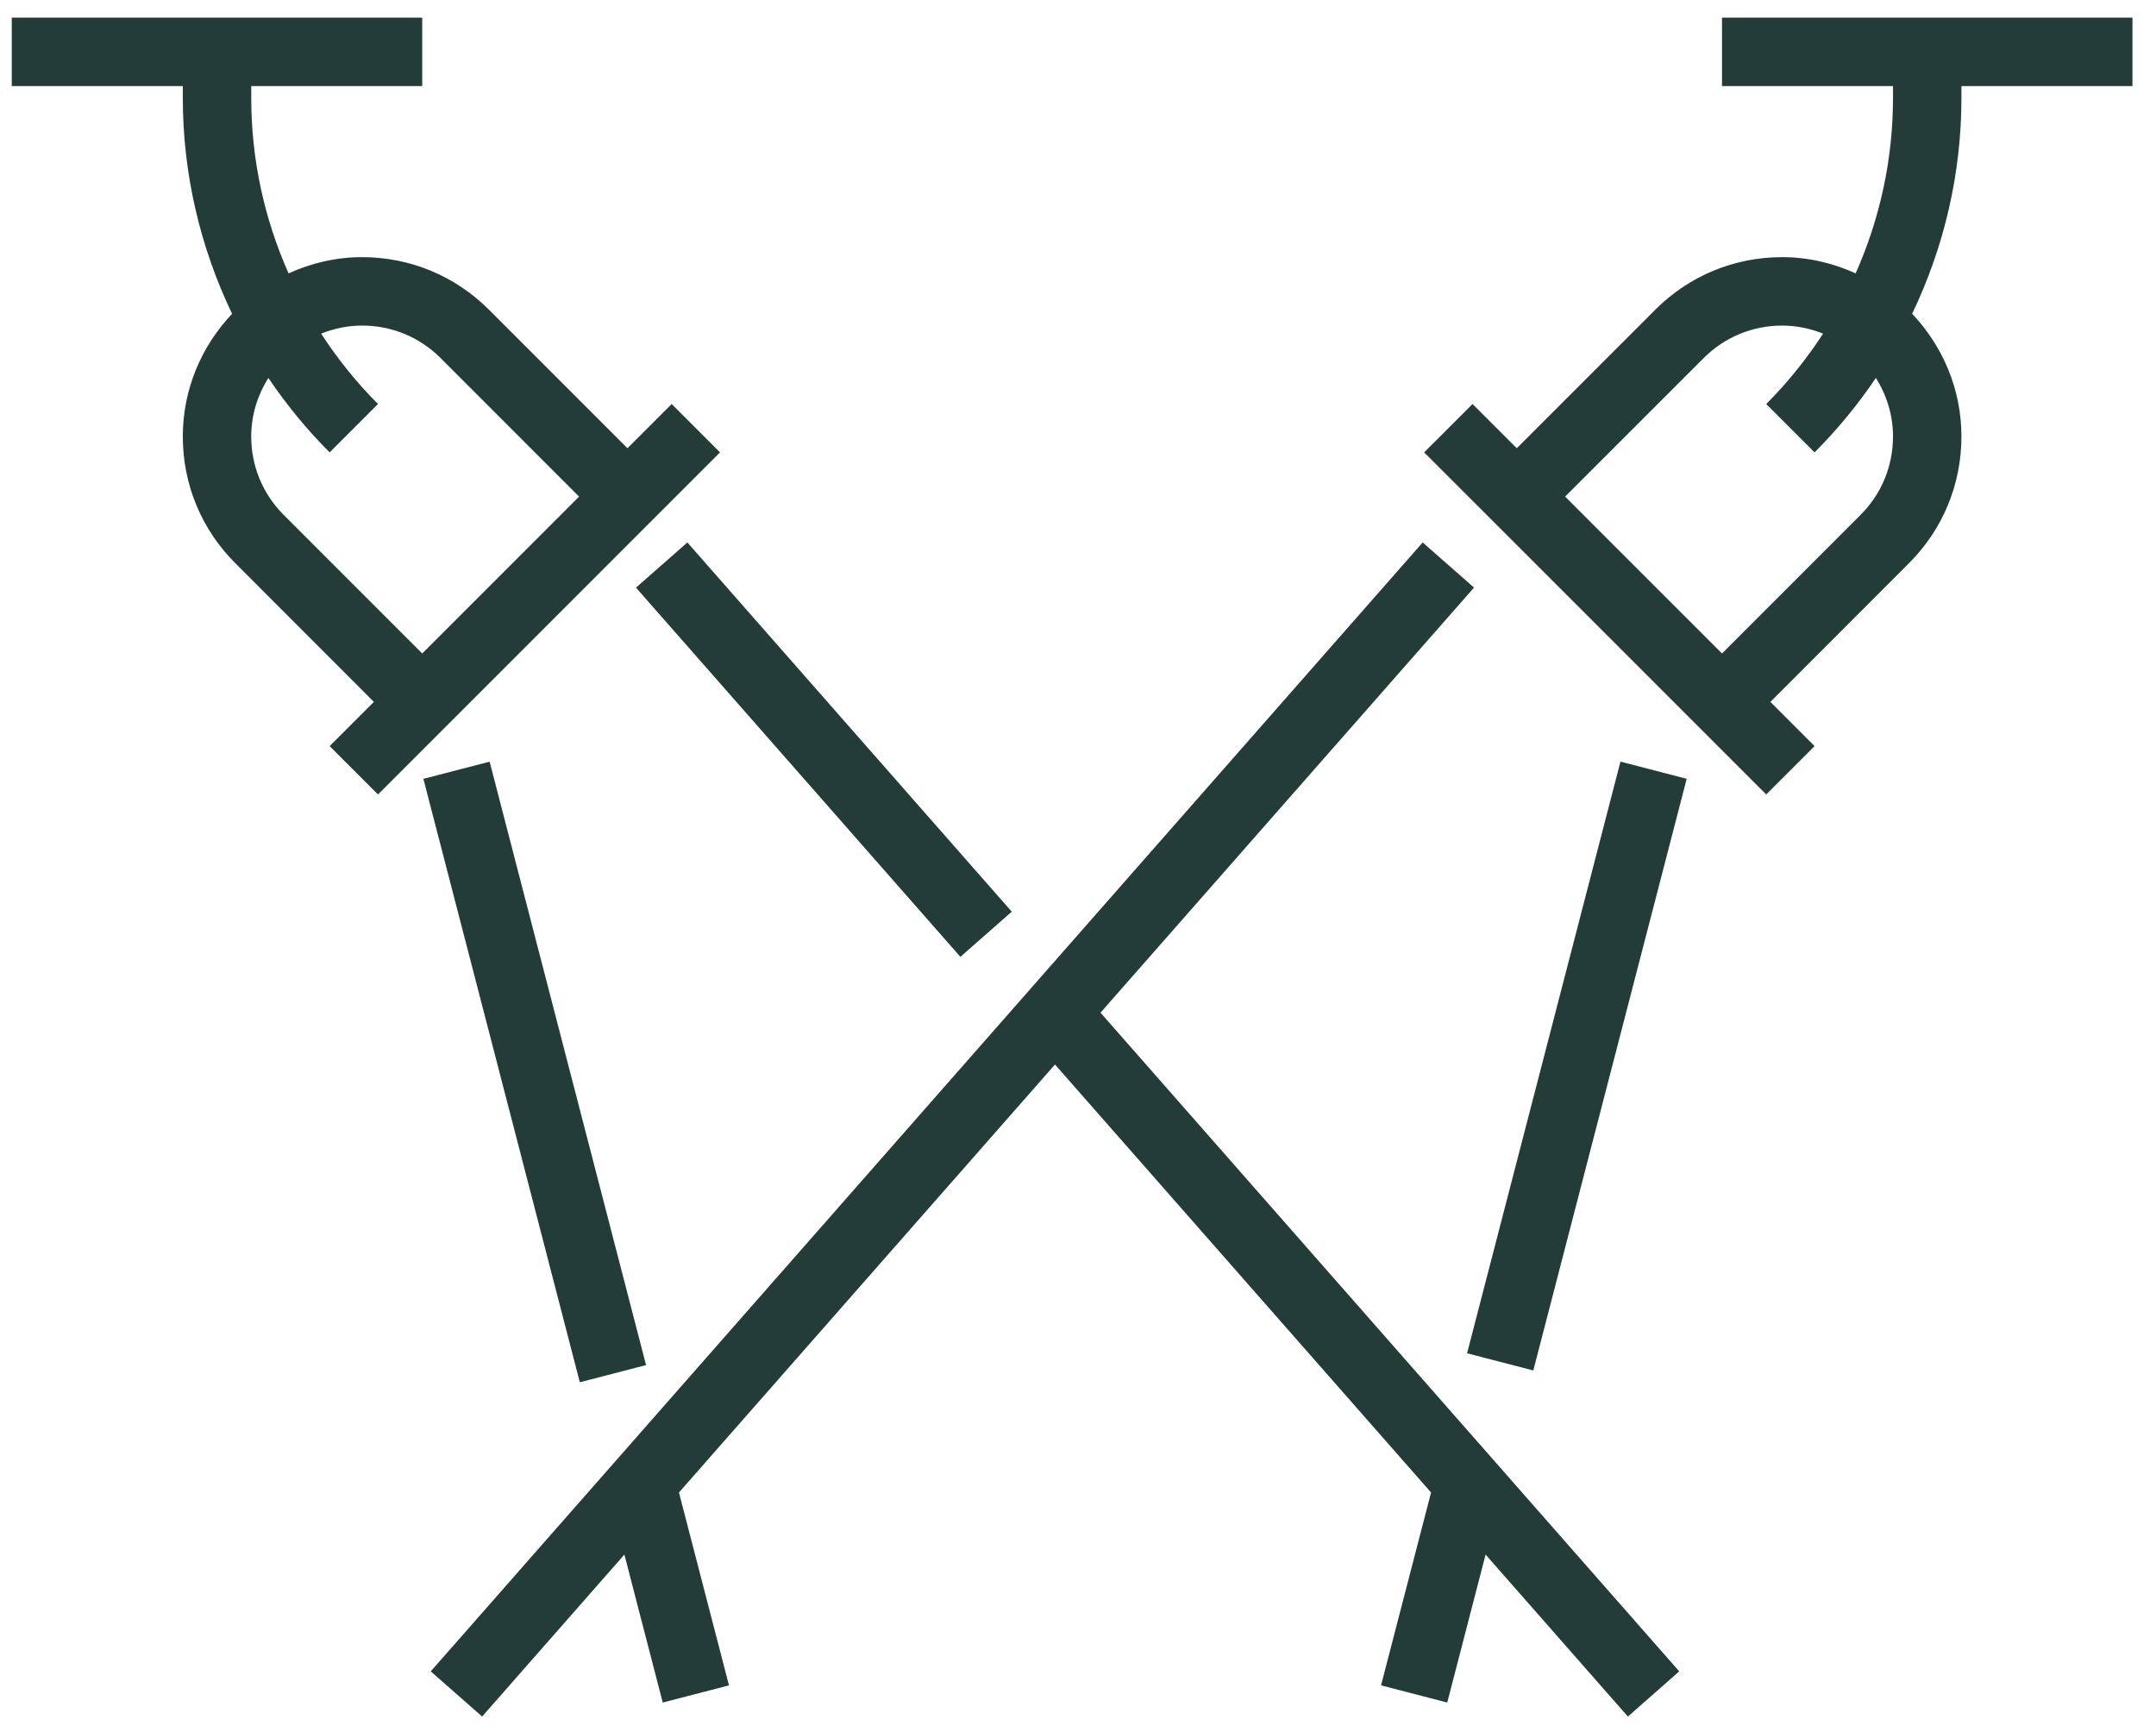 <?xml version="1.0" encoding="UTF-8"?>
<svg xmlns="http://www.w3.org/2000/svg" width="61" height="49" viewBox="0 0 61 49" fill="none">
  <path d="M5.172 2.767C5.172 4.92 5.664 6.991 6.566 8.877C5.707 9.785 5.172 11.002 5.172 12.347C5.172 13.703 5.7 14.977 6.659 15.934L10.578 19.855L9.327 21.106L10.695 22.474L20.372 12.797L19.004 11.429L17.753 12.68L13.832 8.759C12.873 7.802 11.6 7.274 10.246 7.274C9.502 7.274 8.801 7.444 8.164 7.733C7.478 6.188 7.108 4.507 7.108 2.767V2.435H11.946V0.5H0.333V2.435H5.172V2.767ZM10.246 9.21C11.084 9.21 11.872 9.536 12.465 10.128L16.384 14.048L11.946 18.486L8.026 14.565C7.434 13.974 7.108 13.186 7.108 12.347C7.108 11.737 7.29 11.173 7.592 10.691C8.097 11.438 8.674 12.145 9.327 12.797L10.695 11.429C10.082 10.816 9.548 10.147 9.086 9.438C9.446 9.294 9.835 9.21 10.246 9.21Z" fill="#243C38"></path>
  <path d="M48.721 0.5V2.435H53.559V2.767C53.559 4.507 53.189 6.188 52.502 7.733C51.866 7.444 51.165 7.274 50.421 7.274C49.067 7.274 47.792 7.802 46.834 8.76L42.914 12.68L41.663 11.429L40.294 12.797L49.972 22.474L51.34 21.106L50.089 19.855L54.008 15.935C54.967 14.977 55.495 13.704 55.495 12.347C55.495 11.002 54.96 9.785 54.101 8.876C55.003 6.991 55.495 4.919 55.495 2.767V2.435H60.334V0.5H48.721ZM53.559 12.347C53.559 13.186 53.233 13.974 52.64 14.566L48.721 18.486L44.282 14.048L48.202 10.129C48.795 9.536 49.584 9.21 50.421 9.21C50.831 9.21 51.221 9.294 51.581 9.438C51.119 10.147 50.584 10.816 49.972 11.429L51.34 12.797C51.992 12.145 52.57 11.438 53.075 10.691C53.377 11.173 53.559 11.738 53.559 12.347Z" fill="#243C38"></path>
  <path d="M12.187 47.28L13.641 48.558L17.666 43.976L18.751 48.162L20.625 47.676L19.21 42.22L29.849 30.113L40.489 42.22L39.074 47.676L40.947 48.162L42.032 43.976L46.058 48.558L47.511 47.28L31.137 28.647L41.705 16.622L40.252 15.345L12.187 47.28Z" fill="#243C38"></path>
  <path d="M45.848 21.545L41.508 38.282L43.382 38.768L47.722 22.031L45.848 21.545Z" fill="#243C38"></path>
  <path d="M19.448 15.345L17.994 16.623L27.172 27.067L28.626 25.79L19.448 15.345Z" fill="#243C38"></path>
  <path d="M13.853 21.546L11.979 22.032L16.405 39.102L18.279 38.616L13.853 21.546Z" fill="#243C38"></path>
</svg>
